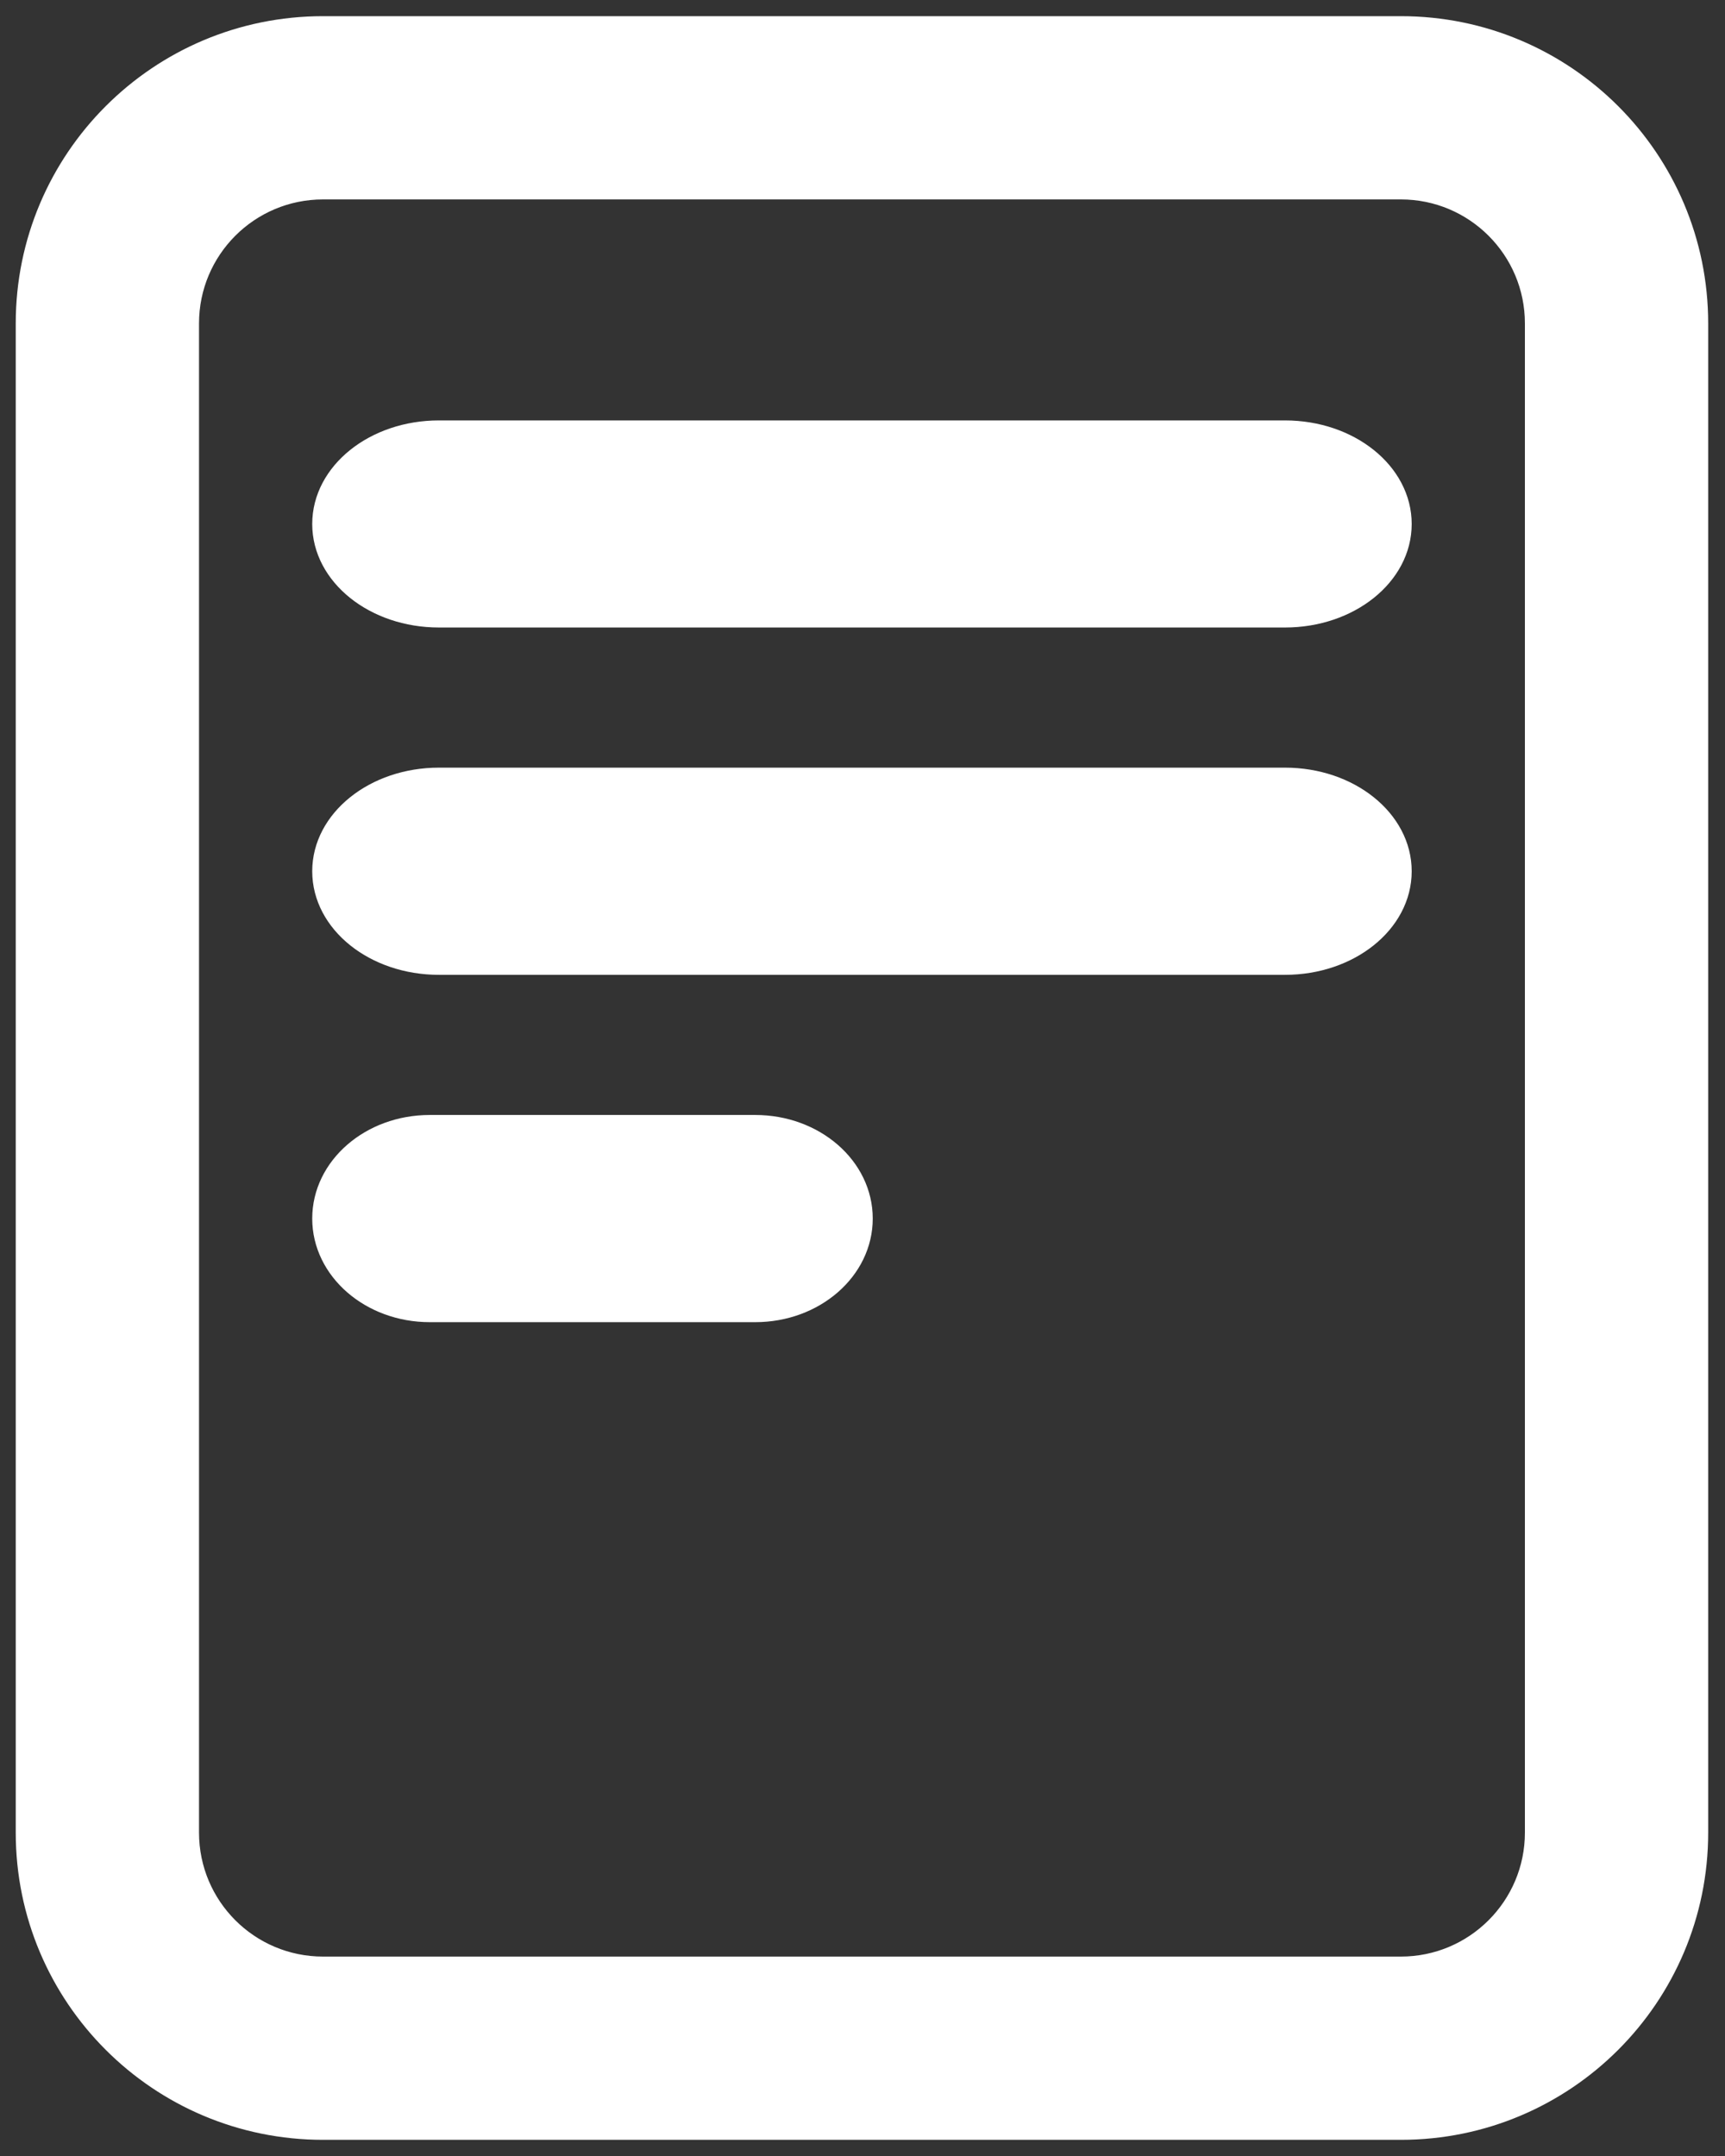 <?xml version="1.0" encoding="UTF-8"?>
<svg width="16px" height="20px" viewBox="0 0 16 20" version="1.1" xmlns="http://www.w3.org/2000/svg" xmlns:xlink="http://www.w3.org/1999/xlink">
    <rect x="0" y="0" width="16" height="20" fill="#333333" stroke="none"/>
    <title>55D6AC41-1F9E-4AEA-A3BD-726612A1D319@2x</title>
    <g id="Design" stroke="none" stroke-width="1" fill="none" fill-rule="evenodd">
        <g id="My-Articles--Design" transform="translate(-29, -179)" fill="#FFFFFF" fill-rule="nonzero" stroke="#FFFFFF" stroke-width="0.2">
            <g id="Side_Nav_item-Hover-Copy" transform="translate(0, 163)">
                <g id="My-Profile-Icon" transform="translate(28.996, 16)">
                    <g id="Blog" transform="translate(-0, 0)">
                        <path d="M3,0.25 L12.998,0.25 C14.517,0.25 15.748,1.481 15.748,3 L15.748,17 C15.748,18.519 14.517,19.75 12.998,19.75 L3,19.75 C1.481,19.75 0.25,18.519 0.25,17 L0.25,3 C0.25,1.481 1.481,0.25 3,0.25 Z M3,1.75 C2.309,1.75 1.75,2.31 1.75,3 L1.75,17 C1.75,17.69 2.309,18.25 3,18.25 L12.998,18.25 C13.688,18.25 14.248,17.69 14.248,17 L14.248,3 C14.248,2.31 13.688,1.75 12.998,1.75 L3,1.75 Z" id="Rectangle"></path>
                        <path d="M7.009,10.443 L3.99,10.443 C3.443,10.443 3,10.828 3,11.304 C3,11.779 3.443,12.165 3.99,12.165 L7.009,12.165 C7.556,12.165 7.999,11.779 7.999,11.304 C7.999,10.828 7.556,10.443 7.009,10.443 Z" id="Path"></path>
                        <path d="M11.923,7.221 L4.075,7.221 C3.481,7.221 3,7.607 3,8.082 C3,8.558 3.481,8.943 4.075,8.943 L11.923,8.943 C12.517,8.943 12.998,8.558 12.998,8.082 C12.998,7.607 12.517,7.221 11.923,7.221 Z" id="Path"></path>
                        <path d="M11.923,4 L11.702,4 L4.075,4 C3.481,4 3,4.385 3,4.861 C3,5.336 3.481,5.721 4.075,5.721 L11.702,5.721 L11.923,5.721 C12.517,5.721 12.998,5.336 12.998,4.861 C12.998,4.385 12.517,4 11.923,4 Z" id="Path"></path>
                    </g>
                </g>
            </g>
        </g>
    </g>
</svg>